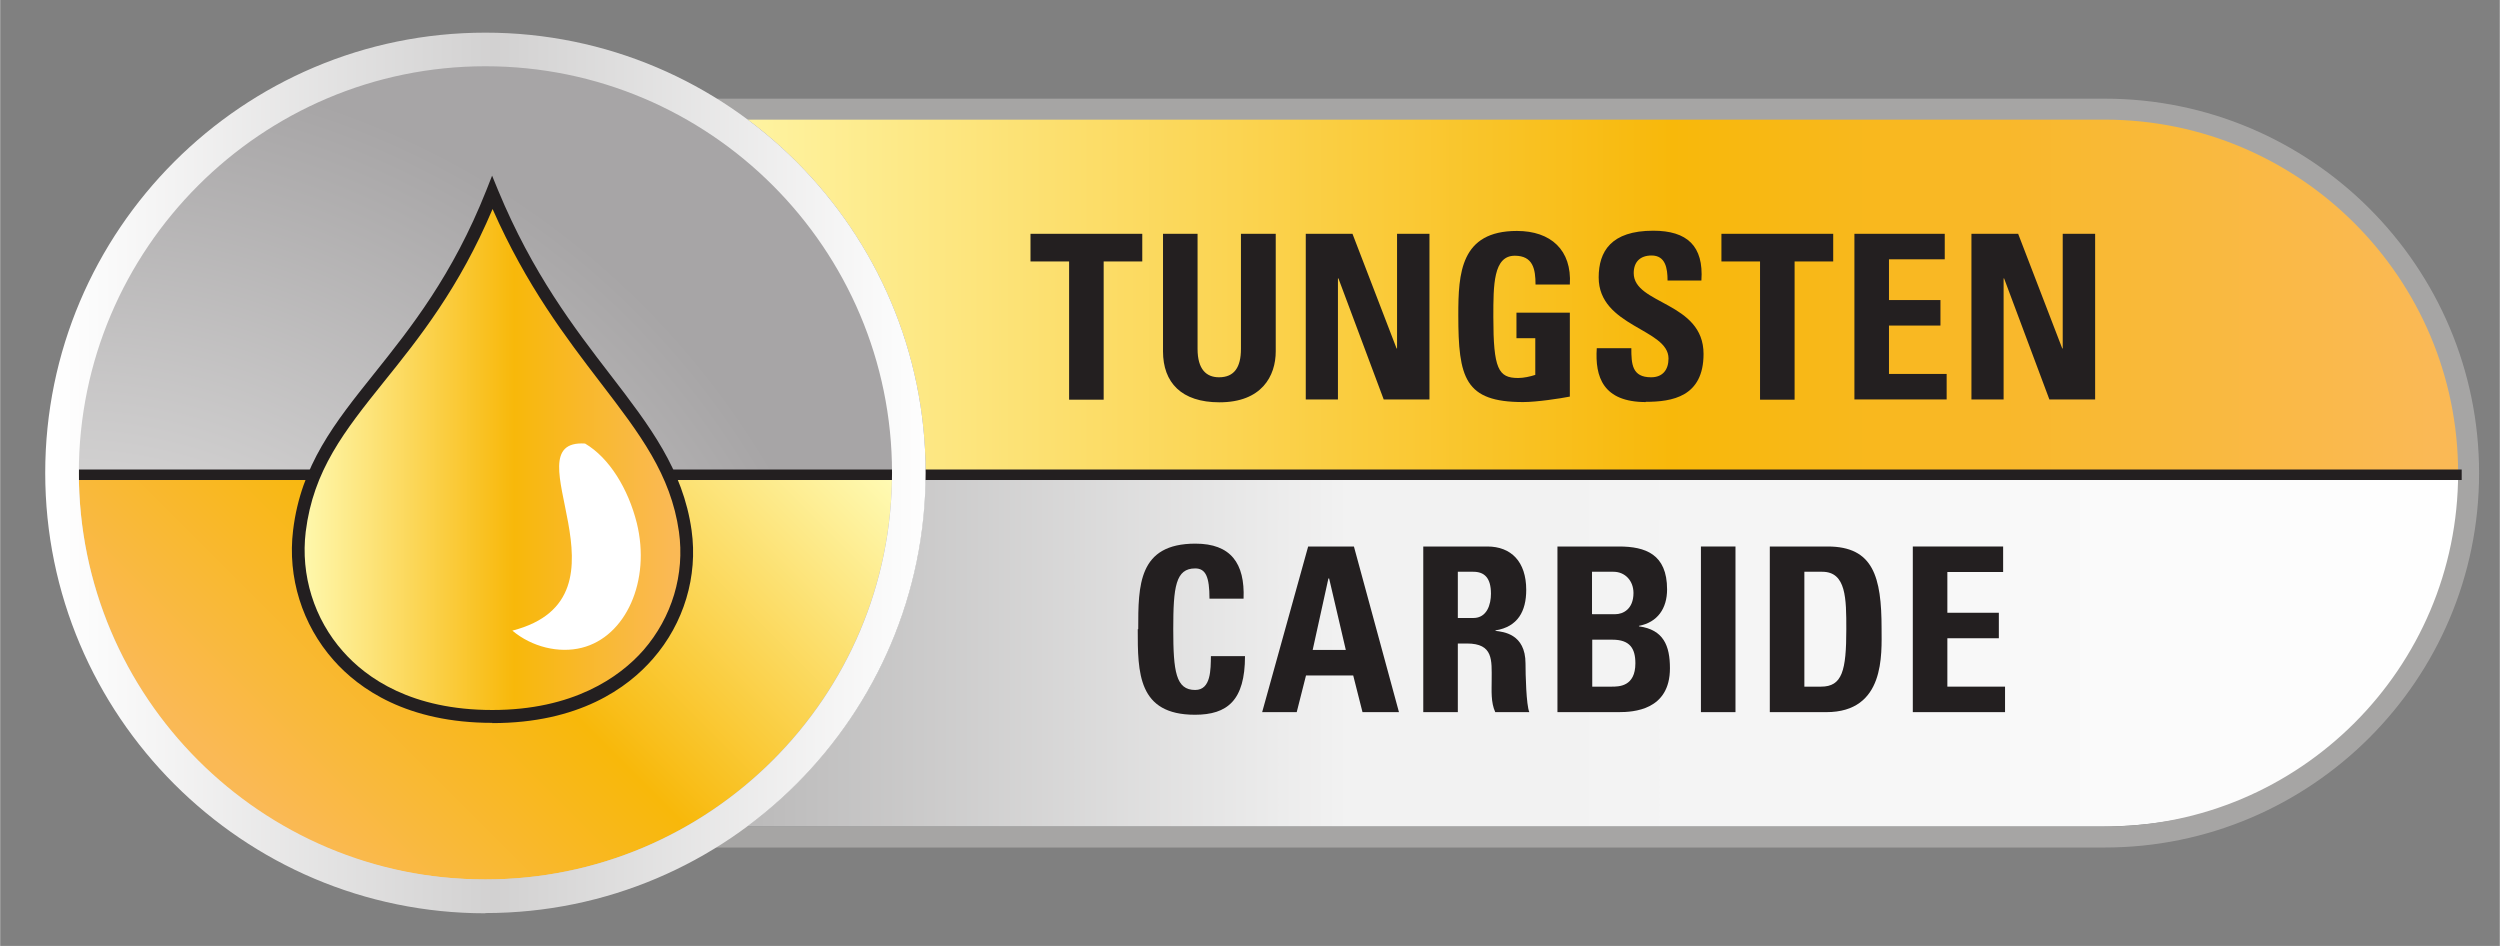 <?xml version="1.0" encoding="UTF-8"?>
<svg id="Ebene_1" data-name="Ebene 1" xmlns="http://www.w3.org/2000/svg" width="37mm" height="14mm" xmlns:xlink="http://www.w3.org/1999/xlink" viewBox="0 0 104.88 39.69">
  <rect x="0" y="0" width="104.88" height="39.69" fill="#808080" stroke="none"/>
  <defs>
    <style>
      .cls-1 {
        fill: url(#Neues_Verlaufsfeld_8-2);
      }

      .cls-1, .cls-2, .cls-3, .cls-4, .cls-5, .cls-6, .cls-7, .cls-8, .cls-9 {
        stroke-width: 0px;
      }

      .cls-2 {
        fill: url(#Neues_Verlaufsfeld_4);
      }

      .cls-3 {
        fill: url(#Neues_Verlaufsfeld_8);
      }

      .cls-4 {
        fill: url(#Neues_Verlaufsfeld_7);
      }

      .cls-5 {
        fill: url(#Unbenannter_Verlauf_4);
      }

      .cls-6 {
        fill: url(#Unbenannter_Verlauf_2);
      }

      .cls-10 {
        isolation: isolate;
      }

      .cls-7 {
        fill: #231f20;
      }

      .cls-8 {
        fill: #a6a5a4;
      }

      .cls-9 {
        fill: #fff;
      }
    </style>
    <radialGradient id="Unbenannter_Verlauf_4" data-name="Unbenannter Verlauf 4" cx="-55.5" cy="20.28" fx="-55.5" fy="20.28" r="1" gradientTransform="translate(1922.59 738.4) scale(34.59 -34.59)" gradientUnits="userSpaceOnUse">
      <stop offset="0" stop-color="#a7a5a6"/>
      <stop offset=".47" stop-color="#d3d2d2"/>
      <stop offset=".99" stop-color="#a7a5a6"/>
      <stop offset=".99" stop-color="#a7a5a6"/>
      <stop offset="1" stop-color="#a7a5a6"/>
    </radialGradient>
    <linearGradient id="Neues_Verlaufsfeld_8" data-name="Neues Verlaufsfeld 8" x1="30.62" y1="13.12" x2="10.05" y2="33.68" gradientUnits="userSpaceOnUse">
      <stop offset="0" stop-color="#fffbb5"/>
      <stop offset=".57" stop-color="#f8b80a"/>
      <stop offset=".98" stop-color="#fab955"/>
      <stop offset=".98" stop-color="#fab955"/>
      <stop offset="1" stop-color="#fab955"/>
    </linearGradient>
    <linearGradient id="Neues_Verlaufsfeld_8-2" data-name="Neues Verlaufsfeld 8" x1="26.17" y1="12.34" x2="103.42" y2="12.34" xlink:href="#Neues_Verlaufsfeld_8"/>
    <linearGradient id="Neues_Verlaufsfeld_7" data-name="Neues Verlaufsfeld 7" x1="31.33" y1="27.39" x2="103.42" y2="27.39" gradientUnits="userSpaceOnUse">
      <stop offset="0" stop-color="#bbbaba"/>
      <stop offset=".35" stop-color="#f2f2f2"/>
      <stop offset=".47" stop-color="#f2f2f2"/>
      <stop offset="1" stop-color="#fff"/>
      <stop offset="1" stop-color="#fff"/>
    </linearGradient>
    <linearGradient id="Unbenannter_Verlauf_2" data-name="Unbenannter Verlauf 2" x1="-65.1" y1="42.87" x2="-64.1" y2="42.87" gradientTransform="translate(1068.9 714.46) scale(16.23 -16.23)" gradientUnits="userSpaceOnUse">
      <stop offset="0" stop-color="#fffbb5"/>
      <stop offset=".57" stop-color="#f8b80a"/>
      <stop offset=".98" stop-color="#fab955"/>
      <stop offset=".98" stop-color="#fab955"/>
      <stop offset="1" stop-color="#fab955"/>
    </linearGradient>
    <linearGradient id="Neues_Verlaufsfeld_4" data-name="Neues Verlaufsfeld 4" x1="-247.76" y1="431.67" x2="-246.74" y2="431.67" gradientTransform="translate(8909.33 -15499.03) scale(35.95)" gradientUnits="userSpaceOnUse">
      <stop offset="0" stop-color="#fff"/>
      <stop offset=".5" stop-color="#d2d1d1"/>
      <stop offset="1" stop-color="#fff"/>
    </linearGradient>
  </defs>
  <g id="g112">
    <g id="g114">
      <g id="g120">
        <g id="g122">
          <path id="path136" class="cls-5" d="M2.59,19.68c0,9.81,7.96,17.77,17.77,17.77h0c9.81,0,17.77-7.96,17.77-17.77h0c0-9.81-7.96-17.77-17.77-17.77h0C10.55,1.91,2.59,9.87,2.59,19.68"/>
        </g>
      </g>
    </g>
  </g>
  <path class="cls-3" d="M20.36,36.9c9.38,0,17.01-7.61,17.06-16.98-9.17.12-26.04-.22-34.12-.08,0,9.06,7.24,17.06,17.06,17.06Z"/>
  <path class="cls-1" d="M88.14,4.56H30.72c4.89,3.33,8.11,8.94,8.11,15.29,0,.09-.01.18-.01.27h64.6c0-.09,0-.18,0-.27,0-8.44-6.84-15.28-15.28-15.28Z"/>
  <path class="cls-4" d="M103.42,20.12H38.82c-.09,5.97-3.02,11.24-7.49,14.56h56.81c8.44,0,15.28-5.84,15.28-14.28,0-.09,0-.18,0-.27Z"/>
  <path class="cls-8" d="M88.3,4.14H28.66c.51.27,1,.56,1.48.88h58.16c8.18,0,14.83,6.65,14.83,14.83s-6.65,14.83-14.83,14.83H30.14c-.48.31-.97.61-1.48.88h59.64c8.66,0,15.71-7.04,15.71-15.71s-7.05-15.71-15.71-15.71Z"/>
  <g>
    <g id="text102" class="cls-10">
      <g class="cls-10">
        <path class="cls-7" d="M47.92,9.81v1.16h-1.62v5.8h-1.45v-5.8h-1.62v-1.16h4.69Z"/>
      </g>
      <g class="cls-10">
        <path class="cls-7" d="M53.52,9.81v4.93c0,1.04-.59,2.14-2.36,2.14-1.6,0-2.37-.83-2.37-2.14v-4.93h1.45v4.83c0,.86.37,1.19.9,1.19.64,0,.92-.42.92-1.19v-4.83h1.45Z"/>
      </g>
      <g class="cls-10">
        <path class="cls-7" d="M54.78,16.76v-6.95h1.96l1.85,4.81h.02v-4.81h1.36v6.95h-1.92l-1.9-5.08h-.02v5.08h-1.36Z"/>
      </g>
      <g class="cls-10">
        <path class="cls-7" d="M64.42,11.94c0-.64-.1-1.21-.87-1.21-.9,0-.9,1.22-.9,2.57,0,2.18.21,2.56,1.04,2.56.24,0,.5-.06.72-.13v-1.54h-.79v-1.07h2.24v3.52c-.4.08-1.39.23-1.96.23-2.45,0-2.72-1.01-2.72-3.65,0-1.75.09-3.53,2.46-3.53,1.42,0,2.31.8,2.22,2.25h-1.44Z"/>
      </g>
      <g class="cls-10">
        <path class="cls-7" d="M69.05,16.87c-1.8,0-2.14-1.06-2.06-2.26h1.45c0,.67.03,1.22.83,1.22.49,0,.73-.32.73-.79,0-1.25-2.93-1.33-2.93-3.4,0-1.09.52-1.96,2.29-1.96,1.42,0,2.12.64,2.02,2.09h-1.42c0-.52-.09-1.05-.67-1.05-.47,0-.75.26-.75.74,0,1.32,2.93,1.2,2.93,3.39,0,1.8-1.32,2.01-2.43,2.01Z"/>
      </g>
      <g class="cls-10">
        <path class="cls-7" d="M76.91,9.81v1.16h-1.62v5.8h-1.45v-5.8h-1.62v-1.16h4.69Z"/>
      </g>
      <g class="cls-10">
        <path class="cls-7" d="M77.8,16.76v-6.95h3.79v1.07h-2.34v1.71h2.16v1.07h-2.16v2.03h2.42v1.07h-3.87Z"/>
      </g>
      <g class="cls-10">
        <path class="cls-7" d="M82.71,16.76v-6.95h1.96l1.85,4.81h.02v-4.81h1.36v6.95h-1.92l-1.9-5.08h-.02v5.08h-1.36Z"/>
      </g>
    </g>
    <g id="text106" class="cls-10">
      <g class="cls-10">
        <path class="cls-7" d="M47.75,26.4c0-1.84,0-3.59,2.4-3.59,1.48,0,2.08.82,2.02,2.31h-1.43c0-.92-.16-1.27-.6-1.27-.82,0-.92.77-.92,2.55s.11,2.55.92,2.55c.67,0,.65-.87.66-1.42h1.43c0,1.86-.74,2.46-2.1,2.46-2.4,0-2.4-1.77-2.4-3.59Z"/>
      </g>
      <g class="cls-10">
        <path class="cls-7" d="M52.95,29.88l1.93-6.95h1.92l1.89,6.95h-1.53l-.39-1.54h-1.98l-.39,1.54h-1.43ZM55.75,24.27h-.02l-.66,3h1.39l-.7-3Z"/>
      </g>
      <g class="cls-10">
        <path class="cls-7" d="M61.16,29.88h-1.45v-6.95h2.69c.99,0,1.63.63,1.63,1.82,0,.89-.35,1.55-1.29,1.7v.02c.32.04,1.26.12,1.26,1.37,0,.44.03,1.75.16,2.04h-1.43c-.19-.42-.15-.9-.15-1.35,0-.83.08-1.53-1.04-1.53h-.38v2.88ZM61.16,25.93h.65c.58,0,.74-.58.74-1.02,0-.67-.28-.92-.74-.92h-.65v1.94Z"/>
      </g>
      <g class="cls-10">
        <path class="cls-7" d="M65.34,29.88v-6.95h2.58c1.11,0,2.02.32,2.02,1.8,0,.8-.4,1.38-1.18,1.53v.02c1.03.14,1.3.81,1.3,1.76,0,1.76-1.53,1.84-2.15,1.84h-2.57ZM66.8,25.77h.97c.32,0,.76-.21.76-.89,0-.51-.35-.89-.84-.89h-.9v1.77ZM66.8,28.81h.81c.31,0,1,0,1-.98,0-.62-.23-.99-.96-.99h-.85v1.97Z"/>
      </g>
      <g class="cls-10">
        <path class="cls-7" d="M71.36,29.88v-6.95h1.45v6.95h-1.45Z"/>
      </g>
      <g class="cls-10">
        <path class="cls-7" d="M74.25,22.93h2.43c1.91,0,2.26,1.27,2.26,3.44,0,1.07.16,3.51-2.32,3.51h-2.37v-6.95ZM75.7,28.81h.7c.89,0,1.06-.67,1.06-2.41,0-1.28,0-2.41-1.01-2.41h-.75v4.81Z"/>
      </g>
      <g class="cls-10">
        <path class="cls-7" d="M80.25,29.88v-6.95h3.79v1.07h-2.34v1.71h2.16v1.07h-2.16v2.03h2.42v1.07h-3.87Z"/>
      </g>
    </g>
  </g>
  <g id="g108">
    <rect class="cls-7" x="3.3" y="19.7" width="99.98" height=".44"/>
  </g>
  <g>
    <g id="g196">
      <g id="g198">
        <g id="g204">
          <g id="g206">
            <path id="path220" class="cls-6" d="M12.56,22.06c-.43,3.53,2.02,7.78,8.09,7.78h0c6.07,0,8.59-4.26,8.1-7.78h0c-.67-4.77-5.05-6.88-8.1-14.2h0c-2.98,7.5-7.47,9.07-8.09,14.2"/>
          </g>
        </g>
      </g>
    </g>
    <g id="g222">
      <g id="g224">
        <g id="g230">
          <path class="cls-7" d="M20.65,30.33c-3.58,0-5.6-1.43-6.66-2.63-1.32-1.49-1.94-3.48-1.7-5.45.33-2.73,1.75-4.51,3.39-6.56,1.55-1.94,3.3-4.13,4.72-7.71l.24-.61.25.61c1.45,3.5,3.19,5.77,4.73,7.77,1.63,2.12,3.03,3.95,3.39,6.5.27,1.93-.32,3.9-1.62,5.39-1.07,1.23-3.11,2.7-6.74,2.7ZM20.66,8.77c-1.4,3.31-3.07,5.4-4.56,7.25-1.66,2.07-2.96,3.71-3.28,6.29-.22,1.82.35,3.66,1.57,5.03.99,1.12,2.88,2.45,6.26,2.45s5.34-1.37,6.34-2.51c1.2-1.38,1.74-3.19,1.49-4.97-.34-2.4-1.64-4.1-3.28-6.24-1.47-1.92-3.12-4.08-4.54-7.3Z"/>
        </g>
      </g>
    </g>
    <g id="g234">
      <path id="path236" class="cls-9" d="M24.54,18.61c1.02.6,1.81,1.9,2.17,3.33.6,2.43-.46,4.78-2.31,5.24-.95.24-2.09-.03-2.91-.72,5.44-1.4-.21-8.05,3.05-7.85"/>
    </g>
  </g>
  <g id="g748">
    <path class="cls-2" d="M20.36,38.32C10.18,38.32,1.89,30.03,1.89,19.84S10.18,1.37,20.36,1.37s18.47,8.29,18.47,18.47-8.29,18.47-18.47,18.47ZM20.36,2.78C10.96,2.78,3.3,10.44,3.3,19.84s7.65,17.06,17.06,17.06,17.06-7.65,17.06-17.06S29.77,2.78,20.36,2.78Z"/>
  </g>
</svg>